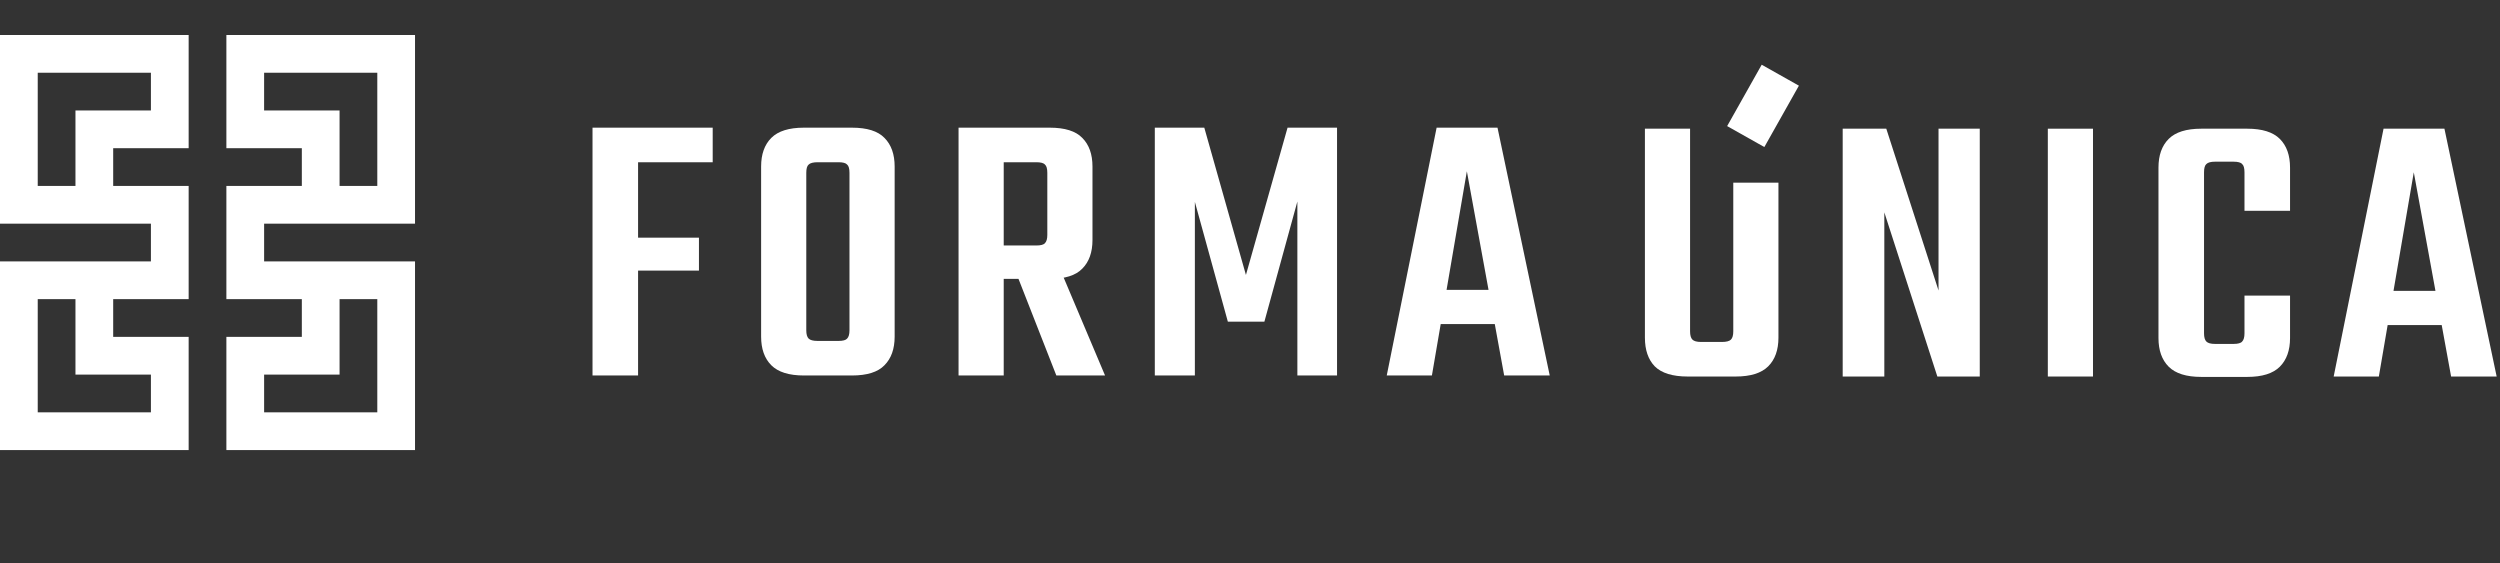<?xml version="1.0" encoding="UTF-8"?> <svg xmlns="http://www.w3.org/2000/svg" width="506" height="114" viewBox="0 0 506 114" fill="none"><rect x="0" y="0" width="506" height="114" fill="#333333" stroke="none"/><path d="M119.925 25.84H129.146V76H119.925V25.84ZM141.467 48.098V54.776H124.536V48.098H141.467ZM144.25 25.84V32.836H124.059V25.84H144.25ZM171.935 56.683V34.982C171.935 34.134 171.776 33.578 171.458 33.313C171.193 32.995 170.611 32.836 169.71 32.836H167.007V25.84H172.412C175.486 25.84 177.685 26.529 179.01 27.907C180.388 29.285 181.077 31.219 181.077 33.71V56.683H171.935ZM171.935 66.858V53.981H181.077V68.13C181.077 70.621 180.388 72.555 179.01 73.933C177.685 75.311 175.486 76 172.412 76H166.689V69.005H169.71C170.611 69.005 171.193 68.846 171.458 68.528C171.776 68.21 171.935 67.653 171.935 66.858ZM163.191 34.982V56.683H154.05V33.71C154.05 31.219 154.739 29.285 156.116 27.907C157.494 26.529 159.694 25.84 162.714 25.84H168.12V32.836H165.497C164.596 32.836 163.986 32.995 163.668 33.313C163.35 33.578 163.191 34.134 163.191 34.982ZM163.191 53.583V66.858C163.191 67.653 163.35 68.21 163.668 68.528C163.986 68.846 164.596 69.005 165.497 69.005H168.04V76H162.714C159.694 76 157.494 75.311 156.116 73.933C154.739 72.555 154.05 70.621 154.05 68.13V53.583H163.191ZM211.977 47.542V34.982C211.977 34.134 211.818 33.578 211.5 33.313C211.235 32.995 210.652 32.836 209.751 32.836H196.078V25.84H212.454C215.527 25.84 217.727 26.529 219.051 27.907C220.429 29.285 221.118 31.219 221.118 33.71V48.575C221.118 51.066 220.429 53 219.051 54.378C217.727 55.756 215.527 56.445 212.454 56.445H197.906V49.688H209.751C210.652 49.688 211.235 49.529 211.5 49.211C211.818 48.893 211.977 48.337 211.977 47.542ZM194.011 25.84H203.153V76H194.011V25.84ZM204.743 52.868H213.884L223.662 76H213.805L204.743 52.868ZM255.911 65.109H248.518L241.841 40.864V76H233.733V25.84H243.749L252.175 55.65L260.601 25.84H270.617V76H262.588V40.785L255.911 65.109ZM306.591 58.671V65.587H287.672V58.671H306.591ZM313.666 76H304.445L296.893 34.664L289.818 76H280.677L290.772 25.84H303.094L313.666 76Z" fill="white"></path><path d="M498.25 58.878V65.794H479.331V58.878H498.25ZM505.325 76.208H496.104L488.552 34.871L481.478 76.208H472.336L482.431 26.048H494.753L505.325 76.208Z" fill="white"></path><path d="M446.096 34.871V67.463C446.096 68.258 446.255 68.815 446.573 69.133C446.891 69.451 447.474 69.61 448.322 69.61H450.548V76.287H445.54C442.519 76.287 440.32 75.598 438.942 74.22C437.564 72.842 436.875 70.908 436.875 68.417V33.918C436.875 31.427 437.564 29.492 438.942 28.115C440.32 26.737 442.519 26.048 445.54 26.048H450.866V32.725H448.322C447.474 32.725 446.891 32.884 446.573 33.202C446.255 33.467 446.096 34.024 446.096 34.871ZM454.284 42.662V34.871C454.284 34.024 454.125 33.467 453.807 33.202C453.542 32.884 452.959 32.725 452.058 32.725H449.594V26.048H454.84C457.861 26.048 460.06 26.737 461.438 28.115C462.816 29.492 463.505 31.427 463.505 33.918V42.662H454.284ZM454.284 67.463V59.832H463.505V68.417C463.505 70.908 462.816 72.842 461.438 74.22C460.06 75.598 457.861 76.287 454.84 76.287H449.594V69.61H452.058C452.959 69.61 453.542 69.451 453.807 69.133C454.125 68.815 454.284 68.258 454.284 67.463Z" fill="white"></path><path d="M414.48 26.048H423.622V76.208H414.48V26.048Z" fill="white"></path><path d="M392.357 26.048H400.704V76.208H392.119L381.387 42.98V76.208H372.961V26.048H381.785L392.357 58.799V26.048Z" fill="white"></path><path d="M342.071 67.067C342.071 67.862 342.23 68.418 342.548 68.736C342.866 69.054 343.449 69.213 344.297 69.213H348.51C349.411 69.213 350.021 69.054 350.339 68.736C350.657 68.418 350.815 67.862 350.815 67.067V36.966H359.957V68.339C359.957 70.829 359.268 72.764 357.891 74.142C356.513 75.519 354.313 76.209 351.292 76.209H341.595C338.521 76.209 336.295 75.519 334.917 74.142C333.592 72.764 332.93 70.83 332.93 68.339V26.049H342.071V67.067Z" fill="white"></path><path d="M353.339 27.642L360.332 15.22" stroke="white" stroke-width="8.642"></path><path d="M7.637 60.543V83.451H30.546V75.817H15.274V60.543H22.909V68.18H38.183V91.088H0V60.543H7.637ZM68.728 60.543V75.817H53.457V83.451H76.365V60.543H84V91.088H45.82V68.18H61.091V60.543H68.728ZM7.637 22.364V37.635H15.274V22.364H38.183V29.998H22.909V37.635H38.183V60.541L0 60.543V52.904H30.546V45.272H0V22.364H7.637ZM68.728 22.364V37.635H76.365V22.364H84V45.272H53.457V52.904H84V60.543L45.82 60.541V37.635H61.091V29.998H45.82V22.364H68.728ZM38.183 7.088V22.359H30.546V14.725H7.637V22.359H0V7.088H38.183ZM84 7.088V22.359H76.365V14.725H53.457L53.454 22.359H45.82V7.088H84Z" fill="white"></path></svg> 